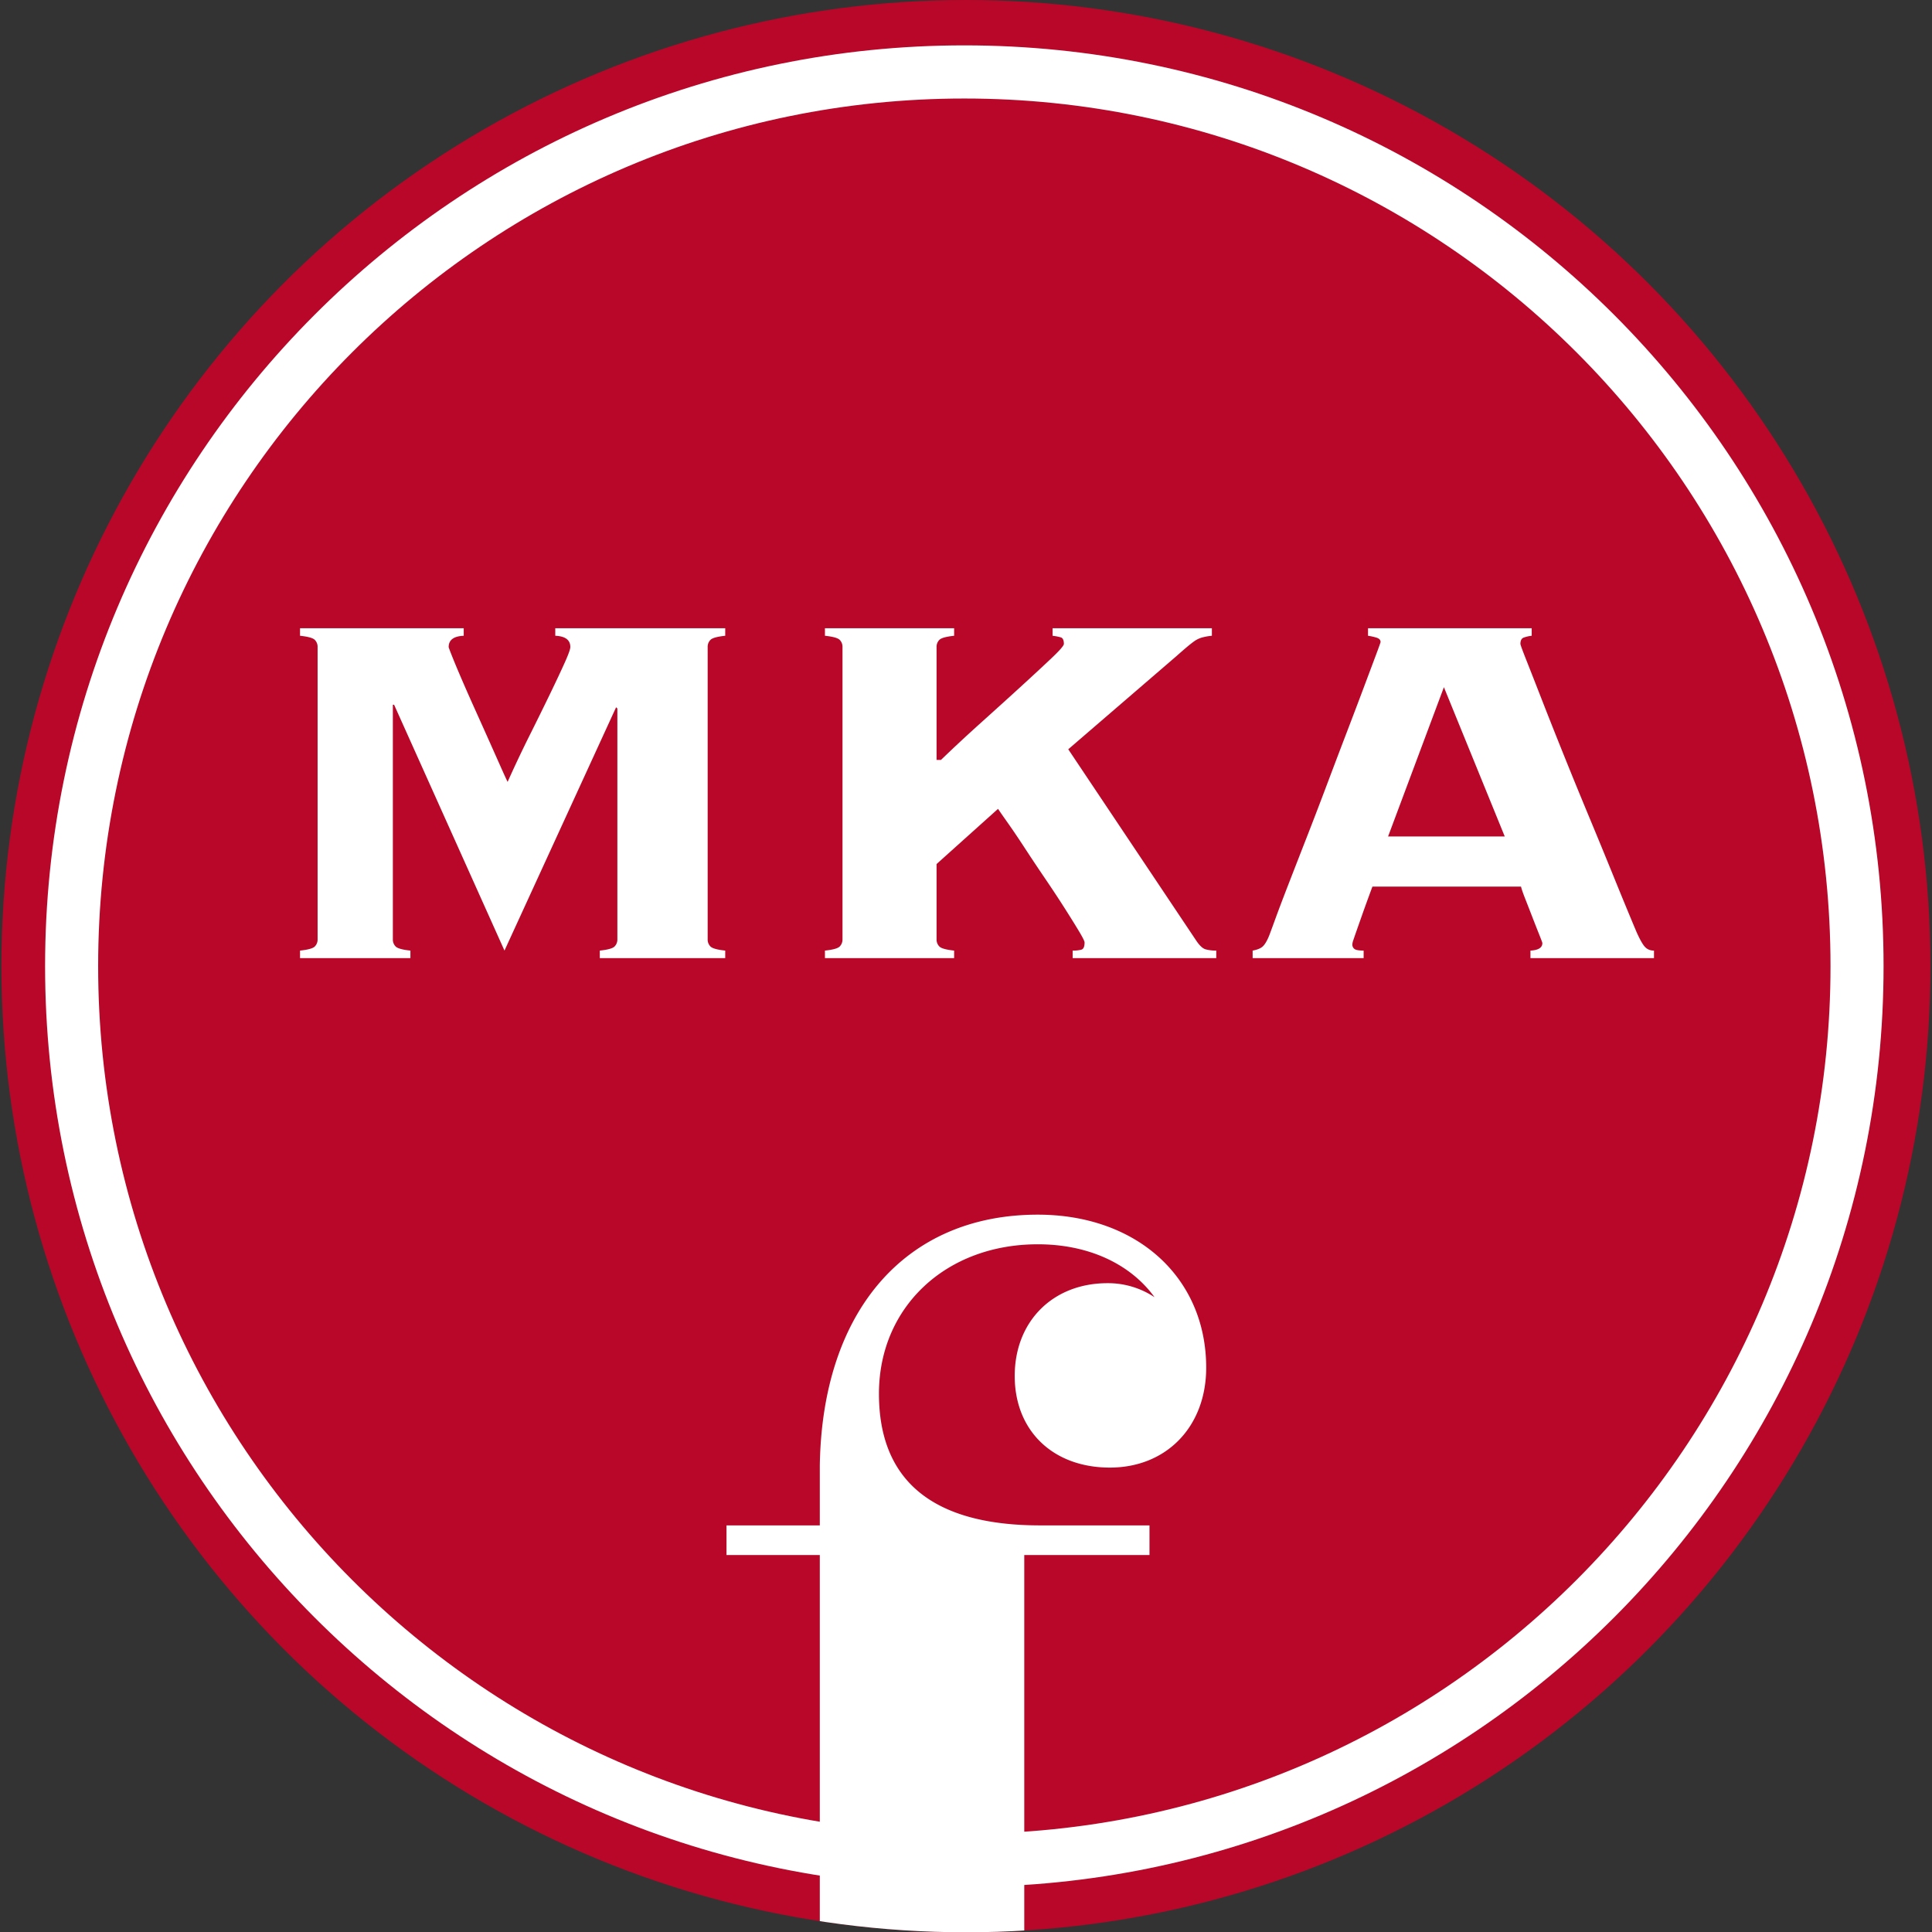 <svg xmlns="http://www.w3.org/2000/svg" xmlns:xlink="http://www.w3.org/1999/xlink" width="2738.775" height="2739.168" viewBox="0 0 2738.775 2739.168"><rect x="0" y="0" width="2738.775" height="2739.168" fill="#333333" stroke="none"/><defs><clipPath id="a"><ellipse cx="1369.388" cy="1369.584" rx="1369.388" ry="1369.584" fill="#b80728"/></clipPath></defs><g transform="translate(-813.988 -387)"><path d="M2577.657,1288.883c0,714.15-577.968,1293.082-1290.928,1293.082S-4.2,2003.033-4.2,1288.883,573.768-4.2,1286.729-4.2,2577.657,574.733,2577.657,1288.883Zm-50.87,0c0-686.008-555.193-1242.128-1240.059-1242.128S46.67,602.874,46.67,1288.883,601.863,2531.01,1286.728,2531.01,2526.787,1974.891,2526.787,1288.883Z" transform="translate(894.552 467.702)" fill="#fff"/><path d="M2569.483,1286.785c0,710.782-575.243,1286.986-1284.842,1286.986S-.2,1997.568-.2,1286.785,575.043-.2,1284.641-.2,2569.483,576,2569.483,1286.785Zm-38.7,0c0-689.375-557.918-1248.225-1246.146-1248.225S38.5,597.41,38.5,1286.785,596.414,2535.01,1284.641,2535.01,2530.787,1976.161,2530.787,1286.785Z" transform="translate(896.64 469.8)" fill="#fff"/><path d="M2467.794,1235.966c0,682.605-552.435,1235.966-1233.9,1235.966S0,1918.571,0,1235.966,552.434,0,1233.9,0,2467.794,553.361,2467.794,1235.966Zm-13.34,0c0-675.226-546.462-1222.6-1220.557-1222.6S13.339,560.74,13.339,1235.966,559.8,2458.571,1233.9,2458.571,2454.454,1911.192,2454.454,1235.966Z" transform="translate(951.963 520.621)" fill="#fff"/><ellipse cx="1367.291" cy="1369.584" rx="1367.291" ry="1369.584" transform="translate(815.989 387)" fill="#b80728"/><path d="M2594.005,1293.077c0,720.885-583.419,1305.277-1303.1,1305.277S-12.2,2013.962-12.2,1293.077,571.219-12.2,1290.9-12.2,2594.005,572.192,2594.005,1293.077Zm-75.218,0C2518.787,613.8,1969.045,63.143,1290.9,63.143S63.018,613.8,63.018,1293.077,612.761,2523.01,1290.9,2523.01,2518.787,1972.351,2518.787,1293.077Z" transform="translate(890.103 463.508)" fill="#fff"/><g transform="translate(813.988 387)" clip-path="url(#a)"><path d="M408.609,228.676c0,77.674,54.186,129.879,134.879,129.879,80.4,0,136.554-58.242,136.554-141.609C680.041,89.215,581.882,0,441.336,0,253.914,0,135.513,136.334,132.3,355.963v84.519H.012v42.01H132.3v778.666H0v42H576.445v-42h-154.3V482.492H599.661v-42.01H444.676c-151.632,0-228.524-62.8-228.524-186.675,0-122.728,94.712-211.8,225.184-211.8,72.739,0,131.715,28.388,165.509,75.029a118.909,118.909,0,0,0-66.711-19.9c-77.441,0-131.525,54.1-131.525,131.547" transform="translate(1029.839 1721.882)" fill="#fff"/></g><path d="M-518.731-10.668q16.891-1.778,20.891-5.779a13.845,13.845,0,0,0,4-10.224V-353.822l-1.778-1.778L-653.859-10.668-810.323-359.156H-812.1V-26.67a13.845,13.845,0,0,0,4,10.224q4,4,20.891,5.779V0H-943.673V-10.668q16.891-1.778,20.891-5.779a13.845,13.845,0,0,0,4-10.224V-440.944a13.845,13.845,0,0,0-4-10.224q-4-4-20.891-5.778v-10.668h232.029v10.668q-21.336.889-21.336,16,0,.889,5.334,14.224t13.78,32.893q8.445,19.558,18.669,42.228t19.558,43.561q9.334,20.892,16.446,36.893t9.779,21.336Q-634.3-283.591-618.3-315.6t28.892-58.674q12.891-26.67,20.892-44.45t8-22.225q0-15.113-21.336-16v-10.668h240.919v10.668q-16.891,1.778-20.892,5.778a13.845,13.845,0,0,0-4,10.224V-26.67a13.845,13.845,0,0,0,4,10.224q4,4,20.892,5.779V0h-177.8Zm670.306,0A45.331,45.331,0,0,0,164.021-12q4.445-1.333,4.445-10.224,0-2.667-8-16T140.018-71.12Q127.572-90.678,112.459-112.9T84.011-155.575q-13.335-20.447-24-35.56T45.784-211.582L-41.338-133.35V-26.67a13.845,13.845,0,0,0,4,10.224q4,4,20.891,5.779V0H-199.58V-10.668q16.891-1.778,20.892-5.779a13.845,13.845,0,0,0,4-10.224V-440.944a13.845,13.845,0,0,0-4-10.224q-4-4-20.892-5.778v-10.668H-16.446v10.668q-16.891,1.778-20.891,5.778a13.845,13.845,0,0,0-4,10.224v160.02h6.223q26.67-25.781,57.341-53.34t56.452-51.118q25.781-23.558,43.116-40t17.336-20q0-8-4.445-9.334a72.923,72.923,0,0,0-11.557-2.222v-10.668H348.933v10.668a77.1,77.1,0,0,0-14.669,2.667,36.03,36.03,0,0,0-10.668,5.334q-4.89,3.556-10.668,8.445t-13.779,12l-153.8,132.461L326.708-24.892q7.112,10.668,13.335,12.446a55.637,55.637,0,0,0,15.113,1.778V0H151.575Zm396.494-8.89a7.656,7.656,0,0,0,3.112,6.668q3.112,2.223,12.891,2.222V0H406.718V-10.668q9.779-1.778,14.224-5.779t8.89-14.668q1.778-4.445,8.89-24t18.669-49.34q11.557-29.781,25.781-66.23t28.448-74.231q14.224-37.783,28-73.787t24.448-64.453l17.336-46.228q6.668-17.78,6.667-18.669,0-4.445-5.779-6.223a78.488,78.488,0,0,0-12-2.667v-10.668H802.323v10.668a47.678,47.678,0,0,0-11.557,2.667q-4.445,1.778-4.445,8.89,0,1.778,8.446,23.114t21.78,55.563q13.335,34.226,30.671,77.343t36,88.011q18.669,44.895,36,87.566t31.56,76.454q7.112,16,12,21.336t12.891,5.334V0H800.545V-10.668q16.891-.889,16.891-10.668,0-.889-4.445-12T803.212-58.23q-5.334-13.779-10.224-26.225t-5.778-16.891H576.517q-8.89,24-14.224,39.116t-8.445,24q-3.112,8.89-4.445,12.89A21.15,21.15,0,0,0,548.069-19.558ZM764.1-172.466,677.863-384.048,598.742-172.466Z" transform="translate(2182.989 1745.208)" fill="#fff"/></g></svg>